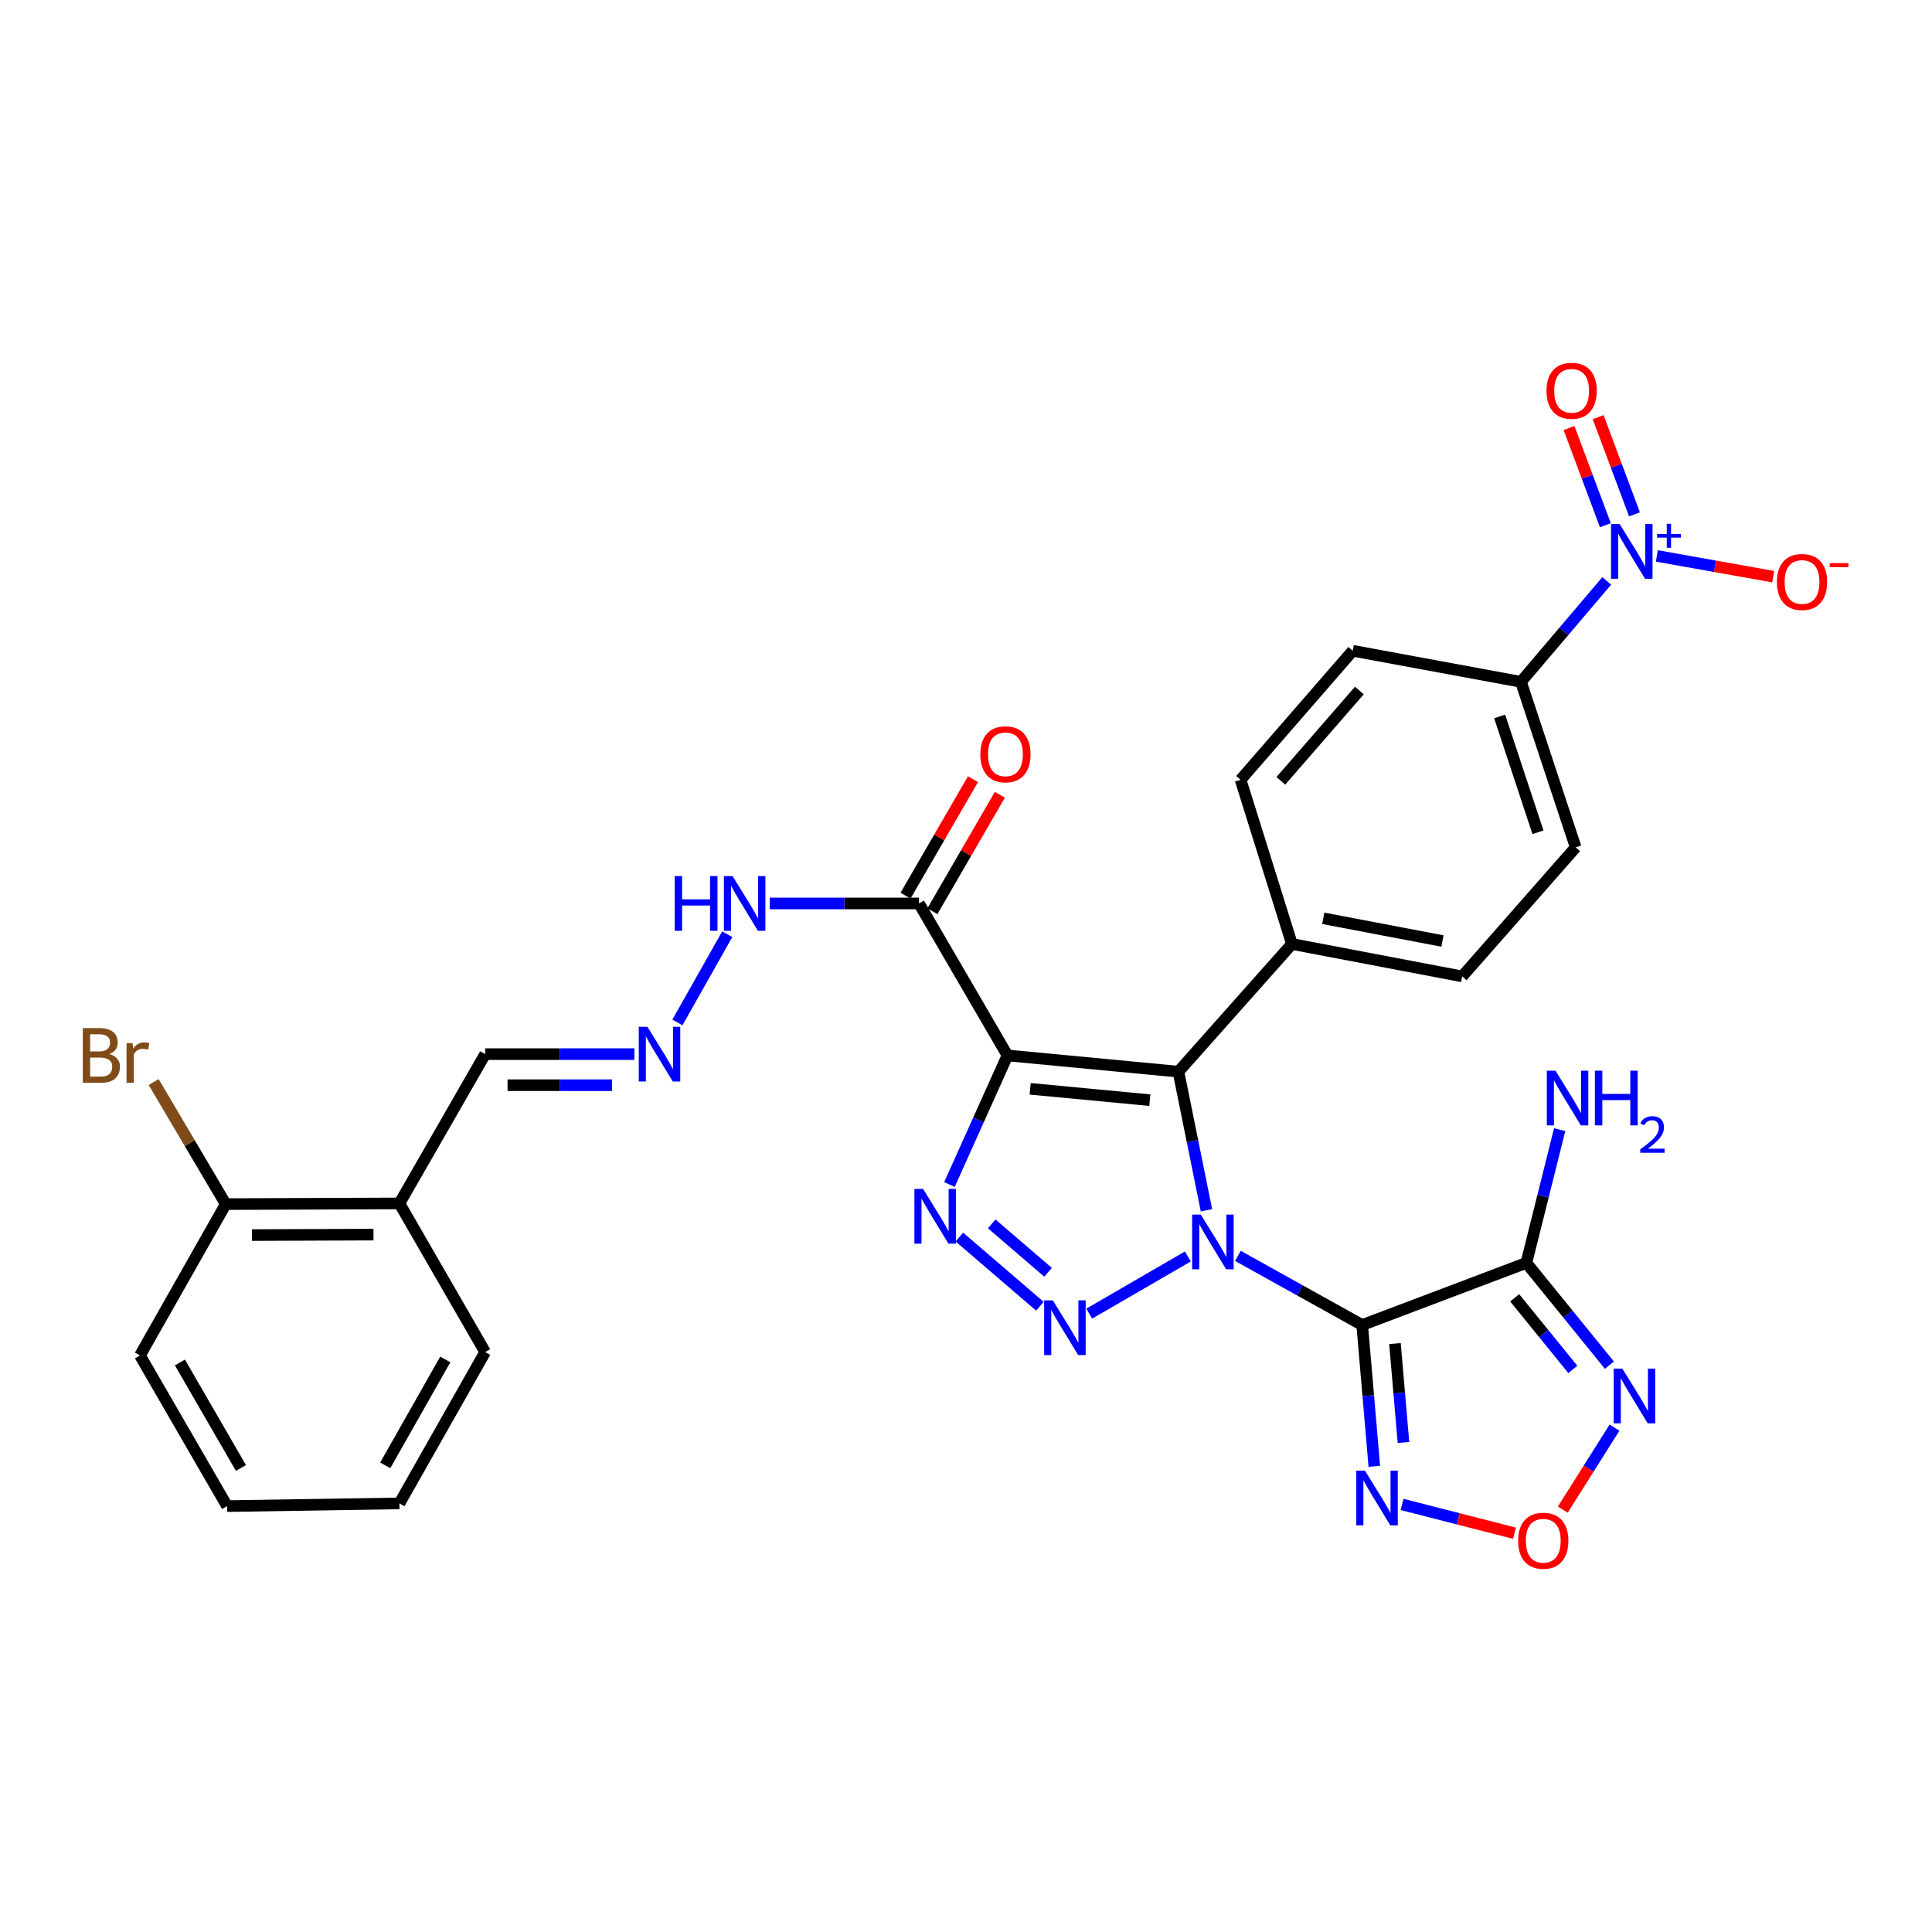 <?xml version='1.0' encoding='iso-8859-1'?>
<svg version='1.1' baseProfile='full'
              xmlns='http://www.w3.org/2000/svg'
                      xmlns:rdkit='http://www.rdkit.org/xml'
                      xmlns:xlink='http://www.w3.org/1999/xlink'
                  xml:space='preserve'
width='1000px' height='1000px' viewBox='0 0 1000 1000'>
<!-- END OF HEADER -->
<rect style='opacity:1.0;fill:#FFFFFF;stroke:none' width='1000' height='1000' x='0' y='0'> </rect>
<path class='bond-0' d='M 640.74,650.044 L 672.904,667.937' style='fill:none;fill-rule:evenodd;stroke:#0000FF;stroke-width:6px;stroke-linecap:butt;stroke-linejoin:miter;stroke-opacity:1' />
<path class='bond-0' d='M 672.904,667.937 L 705.068,685.83' style='fill:none;fill-rule:evenodd;stroke:#000000;stroke-width:6px;stroke-linecap:butt;stroke-linejoin:miter;stroke-opacity:1' />
<path class='bond-1' d='M 614.836,650.347 L 563.777,679.942' style='fill:none;fill-rule:evenodd;stroke:#0000FF;stroke-width:6px;stroke-linecap:butt;stroke-linejoin:miter;stroke-opacity:1' />
<path class='bond-3' d='M 624.467,626.431 L 617.206,590.562' style='fill:none;fill-rule:evenodd;stroke:#0000FF;stroke-width:6px;stroke-linecap:butt;stroke-linejoin:miter;stroke-opacity:1' />
<path class='bond-3' d='M 617.206,590.562 L 609.944,554.694' style='fill:none;fill-rule:evenodd;stroke:#000000;stroke-width:6px;stroke-linecap:butt;stroke-linejoin:miter;stroke-opacity:1' />
<path class='bond-5' d='M 705.068,685.83 L 790.041,653.669' style='fill:none;fill-rule:evenodd;stroke:#000000;stroke-width:6px;stroke-linecap:butt;stroke-linejoin:miter;stroke-opacity:1' />
<path class='bond-6' d='M 705.068,685.83 L 708.206,722.396' style='fill:none;fill-rule:evenodd;stroke:#000000;stroke-width:6px;stroke-linecap:butt;stroke-linejoin:miter;stroke-opacity:1' />
<path class='bond-6' d='M 708.206,722.396 L 711.345,758.963' style='fill:none;fill-rule:evenodd;stroke:#0000FF;stroke-width:6px;stroke-linecap:butt;stroke-linejoin:miter;stroke-opacity:1' />
<path class='bond-6' d='M 722.035,695.425 L 724.232,721.021' style='fill:none;fill-rule:evenodd;stroke:#000000;stroke-width:6px;stroke-linecap:butt;stroke-linejoin:miter;stroke-opacity:1' />
<path class='bond-6' d='M 724.232,721.021 L 726.429,746.617' style='fill:none;fill-rule:evenodd;stroke:#0000FF;stroke-width:6px;stroke-linecap:butt;stroke-linejoin:miter;stroke-opacity:1' />
<path class='bond-4' d='M 538.245,676.107 L 496.562,640.302' style='fill:none;fill-rule:evenodd;stroke:#0000FF;stroke-width:6px;stroke-linecap:butt;stroke-linejoin:miter;stroke-opacity:1' />
<path class='bond-4' d='M 542.473,658.534 L 513.295,633.471' style='fill:none;fill-rule:evenodd;stroke:#0000FF;stroke-width:6px;stroke-linecap:butt;stroke-linejoin:miter;stroke-opacity:1' />
<path class='bond-2' d='M 521.468,546.294 L 609.944,554.694' style='fill:none;fill-rule:evenodd;stroke:#000000;stroke-width:6px;stroke-linecap:butt;stroke-linejoin:miter;stroke-opacity:1' />
<path class='bond-2' d='M 533.219,563.567 L 595.152,569.447' style='fill:none;fill-rule:evenodd;stroke:#000000;stroke-width:6px;stroke-linecap:butt;stroke-linejoin:miter;stroke-opacity:1' />
<path class='bond-9' d='M 521.468,546.294 L 475.653,467.621' style='fill:none;fill-rule:evenodd;stroke:#000000;stroke-width:6px;stroke-linecap:butt;stroke-linejoin:miter;stroke-opacity:1' />
<path class='bond-31' d='M 521.468,546.294 L 506.449,579.697' style='fill:none;fill-rule:evenodd;stroke:#000000;stroke-width:6px;stroke-linecap:butt;stroke-linejoin:miter;stroke-opacity:1' />
<path class='bond-31' d='M 506.449,579.697 L 491.429,613.1' style='fill:none;fill-rule:evenodd;stroke:#0000FF;stroke-width:6px;stroke-linecap:butt;stroke-linejoin:miter;stroke-opacity:1' />
<path class='bond-11' d='M 609.944,554.694 L 668.698,488.603' style='fill:none;fill-rule:evenodd;stroke:#000000;stroke-width:6px;stroke-linecap:butt;stroke-linejoin:miter;stroke-opacity:1' />
<path class='bond-8' d='M 790.041,653.669 L 811.536,680.139' style='fill:none;fill-rule:evenodd;stroke:#000000;stroke-width:6px;stroke-linecap:butt;stroke-linejoin:miter;stroke-opacity:1' />
<path class='bond-8' d='M 811.536,680.139 L 833.03,706.608' style='fill:none;fill-rule:evenodd;stroke:#0000FF;stroke-width:6px;stroke-linecap:butt;stroke-linejoin:miter;stroke-opacity:1' />
<path class='bond-8' d='M 784.003,671.75 L 799.049,690.279' style='fill:none;fill-rule:evenodd;stroke:#000000;stroke-width:6px;stroke-linecap:butt;stroke-linejoin:miter;stroke-opacity:1' />
<path class='bond-8' d='M 799.049,690.279 L 814.096,708.807' style='fill:none;fill-rule:evenodd;stroke:#0000FF;stroke-width:6px;stroke-linecap:butt;stroke-linejoin:miter;stroke-opacity:1' />
<path class='bond-19' d='M 790.041,653.669 L 798.661,619.184' style='fill:none;fill-rule:evenodd;stroke:#000000;stroke-width:6px;stroke-linecap:butt;stroke-linejoin:miter;stroke-opacity:1' />
<path class='bond-19' d='M 798.661,619.184 L 807.282,584.698' style='fill:none;fill-rule:evenodd;stroke:#0000FF;stroke-width:6px;stroke-linecap:butt;stroke-linejoin:miter;stroke-opacity:1' />
<path class='bond-10' d='M 725.713,778.689 L 754.808,786.141' style='fill:none;fill-rule:evenodd;stroke:#0000FF;stroke-width:6px;stroke-linecap:butt;stroke-linejoin:miter;stroke-opacity:1' />
<path class='bond-10' d='M 754.808,786.141 L 783.903,793.593' style='fill:none;fill-rule:evenodd;stroke:#FF0000;stroke-width:6px;stroke-linecap:butt;stroke-linejoin:miter;stroke-opacity:1' />
<path class='bond-7' d='M 831.65,300.668 L 809.447,326.793' style='fill:none;fill-rule:evenodd;stroke:#0000FF;stroke-width:6px;stroke-linecap:butt;stroke-linejoin:miter;stroke-opacity:1' />
<path class='bond-7' d='M 809.447,326.793 L 787.244,352.919' style='fill:none;fill-rule:evenodd;stroke:#000000;stroke-width:6px;stroke-linecap:butt;stroke-linejoin:miter;stroke-opacity:1' />
<path class='bond-14' d='M 857.582,287.741 L 887.698,293.116' style='fill:none;fill-rule:evenodd;stroke:#0000FF;stroke-width:6px;stroke-linecap:butt;stroke-linejoin:miter;stroke-opacity:1' />
<path class='bond-14' d='M 887.698,293.116 L 917.814,298.491' style='fill:none;fill-rule:evenodd;stroke:#FF0000;stroke-width:6px;stroke-linecap:butt;stroke-linejoin:miter;stroke-opacity:1' />
<path class='bond-15' d='M 846.009,266.225 L 836.601,241.073' style='fill:none;fill-rule:evenodd;stroke:#0000FF;stroke-width:6px;stroke-linecap:butt;stroke-linejoin:miter;stroke-opacity:1' />
<path class='bond-15' d='M 836.601,241.073 L 827.192,215.921' style='fill:none;fill-rule:evenodd;stroke:#FF0000;stroke-width:6px;stroke-linecap:butt;stroke-linejoin:miter;stroke-opacity:1' />
<path class='bond-15' d='M 830.944,271.861 L 821.535,246.709' style='fill:none;fill-rule:evenodd;stroke:#0000FF;stroke-width:6px;stroke-linecap:butt;stroke-linejoin:miter;stroke-opacity:1' />
<path class='bond-15' d='M 821.535,246.709 L 812.127,221.557' style='fill:none;fill-rule:evenodd;stroke:#FF0000;stroke-width:6px;stroke-linecap:butt;stroke-linejoin:miter;stroke-opacity:1' />
<path class='bond-32' d='M 835.664,738.938 L 822.287,760.148' style='fill:none;fill-rule:evenodd;stroke:#0000FF;stroke-width:6px;stroke-linecap:butt;stroke-linejoin:miter;stroke-opacity:1' />
<path class='bond-32' d='M 822.287,760.148 L 808.91,781.357' style='fill:none;fill-rule:evenodd;stroke:#FF0000;stroke-width:6px;stroke-linecap:butt;stroke-linejoin:miter;stroke-opacity:1' />
<path class='bond-17' d='M 475.653,467.621 L 437.038,467.621' style='fill:none;fill-rule:evenodd;stroke:#000000;stroke-width:6px;stroke-linecap:butt;stroke-linejoin:miter;stroke-opacity:1' />
<path class='bond-17' d='M 437.038,467.621 L 398.422,467.621' style='fill:none;fill-rule:evenodd;stroke:#0000FF;stroke-width:6px;stroke-linecap:butt;stroke-linejoin:miter;stroke-opacity:1' />
<path class='bond-18' d='M 482.613,471.652 L 500.072,441.509' style='fill:none;fill-rule:evenodd;stroke:#000000;stroke-width:6px;stroke-linecap:butt;stroke-linejoin:miter;stroke-opacity:1' />
<path class='bond-18' d='M 500.072,441.509 L 517.531,411.366' style='fill:none;fill-rule:evenodd;stroke:#FF0000;stroke-width:6px;stroke-linecap:butt;stroke-linejoin:miter;stroke-opacity:1' />
<path class='bond-18' d='M 468.694,463.59 L 486.153,433.447' style='fill:none;fill-rule:evenodd;stroke:#000000;stroke-width:6px;stroke-linecap:butt;stroke-linejoin:miter;stroke-opacity:1' />
<path class='bond-18' d='M 486.153,433.447 L 503.612,403.304' style='fill:none;fill-rule:evenodd;stroke:#FF0000;stroke-width:6px;stroke-linecap:butt;stroke-linejoin:miter;stroke-opacity:1' />
<path class='bond-22' d='M 668.698,488.603 L 642.123,403.613' style='fill:none;fill-rule:evenodd;stroke:#000000;stroke-width:6px;stroke-linecap:butt;stroke-linejoin:miter;stroke-opacity:1' />
<path class='bond-23' d='M 668.698,488.603 L 756.826,505.385' style='fill:none;fill-rule:evenodd;stroke:#000000;stroke-width:6px;stroke-linecap:butt;stroke-linejoin:miter;stroke-opacity:1' />
<path class='bond-23' d='M 684.926,475.32 L 746.615,487.067' style='fill:none;fill-rule:evenodd;stroke:#000000;stroke-width:6px;stroke-linecap:butt;stroke-linejoin:miter;stroke-opacity:1' />
<path class='bond-12' d='M 787.244,352.919 L 815.571,438.588' style='fill:none;fill-rule:evenodd;stroke:#000000;stroke-width:6px;stroke-linecap:butt;stroke-linejoin:miter;stroke-opacity:1' />
<path class='bond-12' d='M 776.221,370.819 L 796.05,430.787' style='fill:none;fill-rule:evenodd;stroke:#000000;stroke-width:6px;stroke-linecap:butt;stroke-linejoin:miter;stroke-opacity:1' />
<path class='bond-33' d='M 787.244,352.919 L 700.18,336.834' style='fill:none;fill-rule:evenodd;stroke:#000000;stroke-width:6px;stroke-linecap:butt;stroke-linejoin:miter;stroke-opacity:1' />
<path class='bond-13' d='M 350.628,529.216 L 376.427,483.55' style='fill:none;fill-rule:evenodd;stroke:#0000FF;stroke-width:6px;stroke-linecap:butt;stroke-linejoin:miter;stroke-opacity:1' />
<path class='bond-21' d='M 328.367,545.615 L 289.747,545.615' style='fill:none;fill-rule:evenodd;stroke:#0000FF;stroke-width:6px;stroke-linecap:butt;stroke-linejoin:miter;stroke-opacity:1' />
<path class='bond-21' d='M 289.747,545.615 L 251.127,545.615' style='fill:none;fill-rule:evenodd;stroke:#000000;stroke-width:6px;stroke-linecap:butt;stroke-linejoin:miter;stroke-opacity:1' />
<path class='bond-21' d='M 316.781,561.7 L 289.747,561.7' style='fill:none;fill-rule:evenodd;stroke:#0000FF;stroke-width:6px;stroke-linecap:butt;stroke-linejoin:miter;stroke-opacity:1' />
<path class='bond-21' d='M 289.747,561.7 L 262.713,561.7' style='fill:none;fill-rule:evenodd;stroke:#000000;stroke-width:6px;stroke-linecap:butt;stroke-linejoin:miter;stroke-opacity:1' />
<path class='bond-16' d='M 206.733,622.894 L 251.127,545.615' style='fill:none;fill-rule:evenodd;stroke:#000000;stroke-width:6px;stroke-linecap:butt;stroke-linejoin:miter;stroke-opacity:1' />
<path class='bond-20' d='M 206.733,622.894 L 116.854,623.242' style='fill:none;fill-rule:evenodd;stroke:#000000;stroke-width:6px;stroke-linecap:butt;stroke-linejoin:miter;stroke-opacity:1' />
<path class='bond-20' d='M 193.313,639.031 L 130.398,639.275' style='fill:none;fill-rule:evenodd;stroke:#000000;stroke-width:6px;stroke-linecap:butt;stroke-linejoin:miter;stroke-opacity:1' />
<path class='bond-27' d='M 206.733,622.894 L 251.127,699.833' style='fill:none;fill-rule:evenodd;stroke:#000000;stroke-width:6px;stroke-linecap:butt;stroke-linejoin:miter;stroke-opacity:1' />
<path class='bond-26' d='M 116.854,623.242 L 98.192,591.653' style='fill:none;fill-rule:evenodd;stroke:#000000;stroke-width:6px;stroke-linecap:butt;stroke-linejoin:miter;stroke-opacity:1' />
<path class='bond-26' d='M 98.192,591.653 L 79.531,560.063' style='fill:none;fill-rule:evenodd;stroke:#7F4C19;stroke-width:6px;stroke-linecap:butt;stroke-linejoin:miter;stroke-opacity:1' />
<path class='bond-28' d='M 116.854,623.242 L 72.442,701.584' style='fill:none;fill-rule:evenodd;stroke:#000000;stroke-width:6px;stroke-linecap:butt;stroke-linejoin:miter;stroke-opacity:1' />
<path class='bond-25' d='M 642.123,403.613 L 700.18,336.834' style='fill:none;fill-rule:evenodd;stroke:#000000;stroke-width:6px;stroke-linecap:butt;stroke-linejoin:miter;stroke-opacity:1' />
<path class='bond-25' d='M 662.97,404.149 L 703.61,357.404' style='fill:none;fill-rule:evenodd;stroke:#000000;stroke-width:6px;stroke-linecap:butt;stroke-linejoin:miter;stroke-opacity:1' />
<path class='bond-24' d='M 756.826,505.385 L 815.571,438.588' style='fill:none;fill-rule:evenodd;stroke:#000000;stroke-width:6px;stroke-linecap:butt;stroke-linejoin:miter;stroke-opacity:1' />
<path class='bond-29' d='M 251.127,699.833 L 206.733,778.157' style='fill:none;fill-rule:evenodd;stroke:#000000;stroke-width:6px;stroke-linecap:butt;stroke-linejoin:miter;stroke-opacity:1' />
<path class='bond-29' d='M 230.474,703.65 L 199.398,758.477' style='fill:none;fill-rule:evenodd;stroke:#000000;stroke-width:6px;stroke-linecap:butt;stroke-linejoin:miter;stroke-opacity:1' />
<path class='bond-34' d='M 72.442,701.584 L 117.542,779.56' style='fill:none;fill-rule:evenodd;stroke:#000000;stroke-width:6px;stroke-linecap:butt;stroke-linejoin:miter;stroke-opacity:1' />
<path class='bond-34' d='M 93.131,705.228 L 124.701,759.811' style='fill:none;fill-rule:evenodd;stroke:#000000;stroke-width:6px;stroke-linecap:butt;stroke-linejoin:miter;stroke-opacity:1' />
<path class='bond-30' d='M 206.733,778.157 L 117.542,779.56' style='fill:none;fill-rule:evenodd;stroke:#000000;stroke-width:6px;stroke-linecap:butt;stroke-linejoin:miter;stroke-opacity:1' />
<path  class='atom-0' d='M 621.529 628.679
L 630.809 643.679
Q 631.729 645.159, 633.209 647.839
Q 634.689 650.519, 634.769 650.679
L 634.769 628.679
L 638.529 628.679
L 638.529 656.999
L 634.649 656.999
L 624.689 640.599
Q 623.529 638.679, 622.289 636.479
Q 621.089 634.279, 620.729 633.599
L 620.729 656.999
L 617.049 656.999
L 617.049 628.679
L 621.529 628.679
' fill='#0000FF'/>
<path  class='atom-2' d='M 544.939 673.073
L 554.219 688.073
Q 555.139 689.553, 556.619 692.233
Q 558.099 694.913, 558.179 695.073
L 558.179 673.073
L 561.939 673.073
L 561.939 701.393
L 558.059 701.393
L 548.099 684.993
Q 546.939 683.073, 545.699 680.873
Q 544.499 678.673, 544.139 677.993
L 544.139 701.393
L 540.459 701.393
L 540.459 673.073
L 544.939 673.073
' fill='#0000FF'/>
<path  class='atom-5' d='M 477.775 615.382
L 487.055 630.382
Q 487.975 631.862, 489.455 634.542
Q 490.935 637.222, 491.015 637.382
L 491.015 615.382
L 494.775 615.382
L 494.775 643.702
L 490.895 643.702
L 480.935 627.302
Q 479.775 625.382, 478.535 623.182
Q 477.335 620.982, 476.975 620.302
L 476.975 643.702
L 473.295 643.702
L 473.295 615.382
L 477.775 615.382
' fill='#0000FF'/>
<path  class='atom-7' d='M 706.493 761.209
L 715.773 776.209
Q 716.693 777.689, 718.173 780.369
Q 719.653 783.049, 719.733 783.209
L 719.733 761.209
L 723.493 761.209
L 723.493 789.529
L 719.613 789.529
L 709.653 773.129
Q 708.493 771.209, 707.253 769.009
Q 706.053 766.809, 705.693 766.129
L 705.693 789.529
L 702.013 789.529
L 702.013 761.209
L 706.493 761.209
' fill='#0000FF'/>
<path  class='atom-8' d='M 838.344 271.265
L 847.624 286.265
Q 848.544 287.745, 850.024 290.425
Q 851.504 293.105, 851.584 293.265
L 851.584 271.265
L 855.344 271.265
L 855.344 299.585
L 851.464 299.585
L 841.504 283.185
Q 840.344 281.265, 839.104 279.065
Q 837.904 276.865, 837.544 276.185
L 837.544 299.585
L 833.864 299.585
L 833.864 271.265
L 838.344 271.265
' fill='#0000FF'/>
<path  class='atom-8' d='M 857.72 276.37
L 862.71 276.37
L 862.71 271.116
L 864.927 271.116
L 864.927 276.37
L 870.049 276.37
L 870.049 278.27
L 864.927 278.27
L 864.927 283.55
L 862.71 283.55
L 862.71 278.27
L 857.72 278.27
L 857.72 276.37
' fill='#0000FF'/>
<path  class='atom-9' d='M 839.729 708.406
L 849.009 723.406
Q 849.929 724.886, 851.409 727.566
Q 852.889 730.246, 852.969 730.406
L 852.969 708.406
L 856.729 708.406
L 856.729 736.726
L 852.849 736.726
L 842.889 720.326
Q 841.729 718.406, 840.489 716.206
Q 839.289 714.006, 838.929 713.326
L 838.929 736.726
L 835.249 736.726
L 835.249 708.406
L 839.729 708.406
' fill='#0000FF'/>
<path  class='atom-11' d='M 785.789 797.485
Q 785.789 790.685, 789.149 786.885
Q 792.509 783.085, 798.789 783.085
Q 805.069 783.085, 808.429 786.885
Q 811.789 790.685, 811.789 797.485
Q 811.789 804.365, 808.389 808.285
Q 804.989 812.165, 798.789 812.165
Q 792.549 812.165, 789.149 808.285
Q 785.789 804.405, 785.789 797.485
M 798.789 808.965
Q 803.109 808.965, 805.429 806.085
Q 807.789 803.165, 807.789 797.485
Q 807.789 791.925, 805.429 789.125
Q 803.109 786.285, 798.789 786.285
Q 794.469 786.285, 792.109 789.085
Q 789.789 791.885, 789.789 797.485
Q 789.789 803.205, 792.109 806.085
Q 794.469 808.965, 798.789 808.965
' fill='#FF0000'/>
<path  class='atom-14' d='M 335.103 531.455
L 344.383 546.455
Q 345.303 547.935, 346.783 550.615
Q 348.263 553.295, 348.343 553.455
L 348.343 531.455
L 352.103 531.455
L 352.103 559.775
L 348.223 559.775
L 338.263 543.375
Q 337.103 541.455, 335.863 539.255
Q 334.663 537.055, 334.303 536.375
L 334.303 559.775
L 330.623 559.775
L 330.623 531.455
L 335.103 531.455
' fill='#0000FF'/>
<path  class='atom-15' d='M 919.722 301.232
Q 919.722 294.432, 923.082 290.632
Q 926.442 286.832, 932.722 286.832
Q 939.002 286.832, 942.362 290.632
Q 945.722 294.432, 945.722 301.232
Q 945.722 308.112, 942.322 312.032
Q 938.922 315.912, 932.722 315.912
Q 926.482 315.912, 923.082 312.032
Q 919.722 308.152, 919.722 301.232
M 932.722 312.712
Q 937.042 312.712, 939.362 309.832
Q 941.722 306.912, 941.722 301.232
Q 941.722 295.672, 939.362 292.872
Q 937.042 290.032, 932.722 290.032
Q 928.402 290.032, 926.042 292.832
Q 923.722 295.632, 923.722 301.232
Q 923.722 306.952, 926.042 309.832
Q 928.402 312.712, 932.722 312.712
' fill='#FF0000'/>
<path  class='atom-15' d='M 947.042 291.455
L 956.731 291.455
L 956.731 293.567
L 947.042 293.567
L 947.042 291.455
' fill='#FF0000'/>
<path  class='atom-16' d='M 800.471 202.275
Q 800.471 195.475, 803.831 191.675
Q 807.191 187.875, 813.471 187.875
Q 819.751 187.875, 823.111 191.675
Q 826.471 195.475, 826.471 202.275
Q 826.471 209.155, 823.071 213.075
Q 819.671 216.955, 813.471 216.955
Q 807.231 216.955, 803.831 213.075
Q 800.471 209.195, 800.471 202.275
M 813.471 213.755
Q 817.791 213.755, 820.111 210.875
Q 822.471 207.955, 822.471 202.275
Q 822.471 196.715, 820.111 193.915
Q 817.791 191.075, 813.471 191.075
Q 809.151 191.075, 806.791 193.875
Q 804.471 196.675, 804.471 202.275
Q 804.471 207.995, 806.791 210.875
Q 809.151 213.755, 813.471 213.755
' fill='#FF0000'/>
<path  class='atom-18' d='M 349.206 453.461
L 353.046 453.461
L 353.046 465.501
L 367.526 465.501
L 367.526 453.461
L 371.366 453.461
L 371.366 481.781
L 367.526 481.781
L 367.526 468.701
L 353.046 468.701
L 353.046 481.781
L 349.206 481.781
L 349.206 453.461
' fill='#0000FF'/>
<path  class='atom-18' d='M 379.166 453.461
L 388.446 468.461
Q 389.366 469.941, 390.846 472.621
Q 392.326 475.301, 392.406 475.461
L 392.406 453.461
L 396.166 453.461
L 396.166 481.781
L 392.286 481.781
L 382.326 465.381
Q 381.166 463.461, 379.926 461.261
Q 378.726 459.061, 378.366 458.381
L 378.366 481.781
L 374.686 481.781
L 374.686 453.461
L 379.166 453.461
' fill='#0000FF'/>
<path  class='atom-19' d='M 507.414 390.423
Q 507.414 383.623, 510.774 379.823
Q 514.134 376.023, 520.414 376.023
Q 526.694 376.023, 530.054 379.823
Q 533.414 383.623, 533.414 390.423
Q 533.414 397.303, 530.014 401.223
Q 526.614 405.103, 520.414 405.103
Q 514.174 405.103, 510.774 401.223
Q 507.414 397.343, 507.414 390.423
M 520.414 401.903
Q 524.734 401.903, 527.054 399.023
Q 529.414 396.103, 529.414 390.423
Q 529.414 384.863, 527.054 382.063
Q 524.734 379.223, 520.414 379.223
Q 516.094 379.223, 513.734 382.023
Q 511.414 384.823, 511.414 390.423
Q 511.414 396.143, 513.734 399.023
Q 516.094 401.903, 520.414 401.903
' fill='#FF0000'/>
<path  class='atom-20' d='M 805.111 554.179
L 814.391 569.179
Q 815.311 570.659, 816.791 573.339
Q 818.271 576.019, 818.351 576.179
L 818.351 554.179
L 822.111 554.179
L 822.111 582.499
L 818.231 582.499
L 808.271 566.099
Q 807.111 564.179, 805.871 561.979
Q 804.671 559.779, 804.311 559.099
L 804.311 582.499
L 800.631 582.499
L 800.631 554.179
L 805.111 554.179
' fill='#0000FF'/>
<path  class='atom-20' d='M 825.511 554.179
L 829.351 554.179
L 829.351 566.219
L 843.831 566.219
L 843.831 554.179
L 847.671 554.179
L 847.671 582.499
L 843.831 582.499
L 843.831 569.419
L 829.351 569.419
L 829.351 582.499
L 825.511 582.499
L 825.511 554.179
' fill='#0000FF'/>
<path  class='atom-20' d='M 849.044 581.506
Q 849.73 579.737, 851.367 578.76
Q 853.004 577.757, 855.274 577.757
Q 858.099 577.757, 859.683 579.288
Q 861.267 580.819, 861.267 583.539
Q 861.267 586.311, 859.208 588.898
Q 857.175 591.485, 852.951 594.547
L 861.584 594.547
L 861.584 596.659
L 848.991 596.659
L 848.991 594.891
Q 852.476 592.409, 854.535 590.561
Q 856.621 588.713, 857.624 587.05
Q 858.627 585.387, 858.627 583.671
Q 858.627 581.875, 857.729 580.872
Q 856.832 579.869, 855.274 579.869
Q 853.769 579.869, 852.766 580.476
Q 851.763 581.083, 851.05 582.43
L 849.044 581.506
' fill='#0000FF'/>
<path  class='atom-27' d='M 56.616 545.574
Q 59.336 546.334, 60.696 548.014
Q 62.096 549.654, 62.096 552.094
Q 62.096 556.014, 59.576 558.254
Q 57.096 560.454, 52.376 560.454
L 42.856 560.454
L 42.856 532.134
L 51.216 532.134
Q 56.056 532.134, 58.496 534.094
Q 60.936 536.054, 60.936 539.654
Q 60.936 543.934, 56.616 545.574
M 46.656 535.334
L 46.656 544.214
L 51.216 544.214
Q 54.016 544.214, 55.456 543.094
Q 56.936 541.934, 56.936 539.654
Q 56.936 535.334, 51.216 535.334
L 46.656 535.334
M 52.376 557.254
Q 55.136 557.254, 56.616 555.934
Q 58.096 554.614, 58.096 552.094
Q 58.096 549.774, 56.456 548.614
Q 54.856 547.414, 51.776 547.414
L 46.656 547.414
L 46.656 557.254
L 52.376 557.254
' fill='#7F4C19'/>
<path  class='atom-27' d='M 68.536 539.894
L 68.976 542.734
Q 71.136 539.534, 74.656 539.534
Q 75.776 539.534, 77.296 539.934
L 76.696 543.294
Q 74.976 542.894, 74.016 542.894
Q 72.336 542.894, 71.216 543.574
Q 70.136 544.214, 69.256 545.774
L 69.256 560.454
L 65.496 560.454
L 65.496 539.894
L 68.536 539.894
' fill='#7F4C19'/>
</svg>
